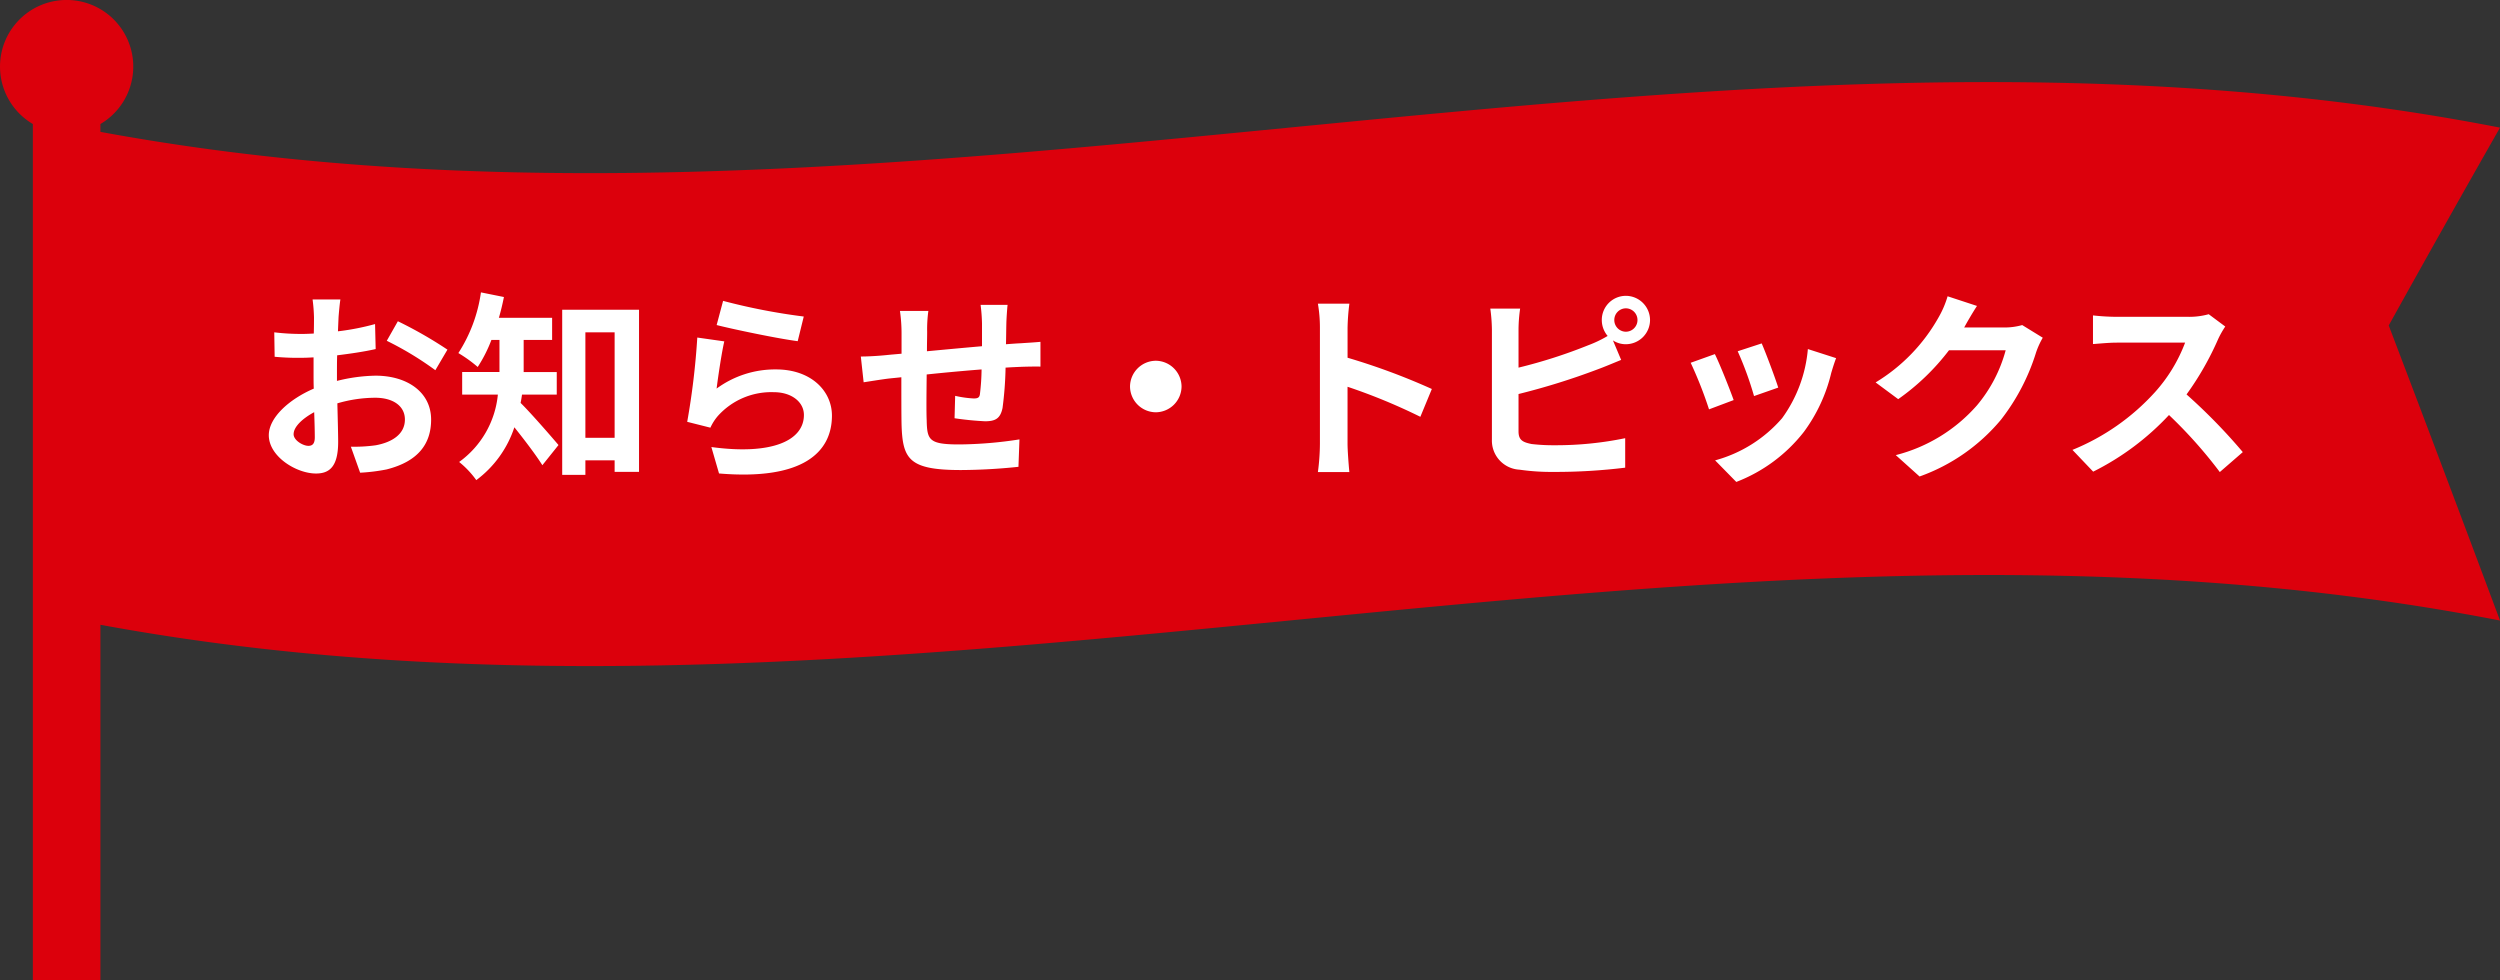 <svg xmlns="http://www.w3.org/2000/svg" width="223.177" height="87.49" viewBox="0 0 223.177 87.49">
  <rect x="0" y="0" width="223.177" height="87.49" fill="#333333" stroke="none"/>
  <g id="グループ_1044" data-name="グループ 1044" transform="translate(13508.929 -2445.5)">
    <path id="パス_406" data-name="パス 406" d="M2807.063,2912.357c-71.4-13.951-142.809,13.564-214.214.378v-.7a5.948,5.948,0,1,0-6.031,0v76.417h6.031v-31.714c71.4,13.187,142.809-14.329,214.214-.378q-4.967-13.3-9.934-26.343Q2802.1,2921.062,2807.063,2912.357Z" transform="translate(-16092.814 -455.463)" fill="#dc000c"/>
    <path id="パス_1311" data-name="パス 1311" d="M-81.7-14.616h-2.484a14.486,14.486,0,0,1,.126,1.584c0,.306,0,.828-.018,1.458-.36.018-.72.036-1.044.036a19.96,19.96,0,0,1-2.484-.144L-87.57-9.5a22.068,22.068,0,0,0,2.52.09c.288,0,.612-.018.954-.036v1.512c0,.414,0,.846.018,1.278-2.214.954-4.014,2.592-4.014,4.158,0,1.908,2.466,3.42,4.212,3.42,1.188,0,1.98-.594,1.98-2.826,0-.612-.036-2.016-.072-3.438a12.136,12.136,0,0,1,3.384-.5c1.566,0,2.646.72,2.646,1.944,0,1.314-1.152,2.034-2.61,2.3a13.86,13.86,0,0,1-2.214.126l.828,2.322A16.481,16.481,0,0,0-77.58.558c2.862-.72,3.978-2.322,3.978-4.446,0-2.484-2.178-3.924-4.95-3.924a14.915,14.915,0,0,0-3.456.468V-8.01c0-.522,0-1.08.018-1.62,1.17-.144,2.412-.324,3.438-.558l-.054-2.232a22.045,22.045,0,0,1-3.312.648c.018-.45.036-.882.054-1.278C-81.828-13.518-81.756-14.292-81.7-14.616Zm5.13,1.944-.99,1.746A28.639,28.639,0,0,1-73.224-8.3l1.08-1.836A37.614,37.614,0,0,0-76.572-12.672Zm-9.306,10.08c0-.63.738-1.368,1.836-1.962.036.972.054,1.8.054,2.25,0,.612-.252.756-.576.756C-85.032-1.548-85.878-2.034-85.878-2.592Zm23.49-3.528V-8.136H-65.34V-11H-62.8v-1.98h-4.752c.18-.612.324-1.224.45-1.854l-2.052-.414a13.409,13.409,0,0,1-2.016,5.418,12.041,12.041,0,0,1,1.728,1.242A12.555,12.555,0,0,0-68.22-11h.72v2.862h-3.33V-6.12h3.186A8.408,8.408,0,0,1-71.1-.108a8.14,8.14,0,0,1,1.53,1.62,9.609,9.609,0,0,0,3.4-4.716c.882,1.1,1.908,2.448,2.5,3.384l1.44-1.8c-.5-.594-2.448-2.844-3.384-3.762.054-.234.09-.486.126-.738Zm2.556,3.852v-9.414h2.61v9.414ZM-61.9-13.7V1.044h2.07v-1.3h2.61V.774h2.178V-13.7Zm14.364-.792-.576,2.16c1.4.36,5.418,1.206,7.236,1.44l.54-2.2A55.094,55.094,0,0,1-47.538-14.49Zm.108,3.618-2.412-.342a66.405,66.405,0,0,1-.9,7.524l2.07.522a4.361,4.361,0,0,1,.666-1.044,6.408,6.408,0,0,1,5-2.124c1.566,0,2.682.864,2.682,2.034,0,2.286-2.862,3.6-8.262,2.862L-47.9.918c7.488.63,10.08-1.89,10.08-5.166,0-2.178-1.836-4.122-4.986-4.122a8.811,8.811,0,0,0-5.31,1.71C-47.988-7.686-47.664-9.882-47.43-10.872Zm25.29-3.258h-2.412a15.143,15.143,0,0,1,.126,1.656v2.034c-1.638.144-3.384.306-4.914.45,0-.7.018-1.314.018-1.728a11.924,11.924,0,0,1,.108-1.872h-2.538a13.9,13.9,0,0,1,.144,2v1.818c-.576.054-1.044.09-1.368.126-.918.09-1.746.126-2.268.126l.252,2.3c.468-.072,1.584-.252,2.16-.324.306-.036.72-.072,1.206-.126,0,1.674,0,3.42.018,4.194C-31.518-.36-30.96.612-26.3.612a50.921,50.921,0,0,0,5.13-.288l.09-2.448a36.265,36.265,0,0,1-5.382.45c-2.7,0-2.862-.4-2.9-2.16-.036-.774-.018-2.43,0-4.086,1.53-.162,3.294-.324,4.9-.45a19.833,19.833,0,0,1-.144,2.178c-.036.342-.2.414-.558.414a9.537,9.537,0,0,1-1.656-.234l-.054,2a27.243,27.243,0,0,0,2.718.27c.918,0,1.368-.234,1.566-1.188a31.579,31.579,0,0,0,.27-3.6c.522-.036.99-.054,1.386-.072.468-.018,1.422-.036,1.728-.018v-2.214c-.522.054-1.224.09-1.728.126-.414.018-.864.054-1.35.09.018-.594.018-1.242.036-1.944C-22.23-13.05-22.176-13.842-22.14-14.13ZM-8.91-9.144a2.32,2.32,0,0,0-2.3,2.3,2.32,2.32,0,0,0,2.3,2.3,2.32,2.32,0,0,0,2.3-2.3A2.32,2.32,0,0,0-8.91-9.144ZM5.742-1.728a19.77,19.77,0,0,1-.18,2.52H8.37c-.072-.738-.162-2-.162-2.52V-6.822a51.991,51.991,0,0,1,6.5,2.682l1.026-2.484a58.789,58.789,0,0,0-7.524-2.79v-2.664a19.57,19.57,0,0,1,.162-2.16H5.562a12.5,12.5,0,0,1,.18,2.16ZM32.022-12.78a1.041,1.041,0,0,1,1.026-1.044,1.045,1.045,0,0,1,1.044,1.044,1.045,1.045,0,0,1-1.044,1.044A1.041,1.041,0,0,1,32.022-12.78Zm-1.116,0a2.191,2.191,0,0,0,.522,1.422,10.714,10.714,0,0,1-1.728.828,45.4,45.4,0,0,1-6.228,2v-3.4a13.523,13.523,0,0,1,.144-1.872H20.952a14.893,14.893,0,0,1,.144,1.872v9.81a2.6,2.6,0,0,0,2.466,2.7,20.036,20.036,0,0,0,3.024.2A51.149,51.149,0,0,0,32.994.4V-2.232a30.494,30.494,0,0,1-6.264.63,16.835,16.835,0,0,1-2.088-.108c-.81-.162-1.17-.36-1.17-1.134v-3.33a62.131,62.131,0,0,0,7.056-2.2c.594-.216,1.4-.558,2.106-.846L31.9-10.962a2.067,2.067,0,0,0,1.152.342,2.166,2.166,0,0,0,2.16-2.16,2.166,2.166,0,0,0-2.16-2.16A2.151,2.151,0,0,0,30.906-12.78ZM45.18-10.692l-2.142.7a29.98,29.98,0,0,1,1.458,4l2.16-.756C46.4-7.578,45.522-9.918,45.18-10.692Zm6.642,1.314-2.52-.81A12.311,12.311,0,0,1,47-4.014,12.112,12.112,0,0,1,41.022-.252l1.89,1.926a14.057,14.057,0,0,0,6.03-4.464A14.514,14.514,0,0,0,51.39-8.064C51.5-8.424,51.606-8.8,51.822-9.378ZM41-9.738l-2.16.774a36.357,36.357,0,0,1,1.638,4.158l2.2-.828C42.318-6.642,41.454-8.82,41-9.738Zm23.4-4.3L61.776-14.9a8.66,8.66,0,0,1-.81,1.89,15.849,15.849,0,0,1-5.616,5.8l2.016,1.494A20.517,20.517,0,0,0,61.9-10.08H66.96A12.8,12.8,0,0,1,64.4-5.166,14.345,14.345,0,0,1,57.15-.72l2.124,1.908a16.807,16.807,0,0,0,7.272-5.076A18.781,18.781,0,0,0,69.678-9.9a7.207,7.207,0,0,1,.594-1.3L68.436-12.33a5.772,5.772,0,0,1-1.566.216H63.252c.018-.036.036-.054.054-.09C63.522-12.6,63.99-13.41,64.4-14.04ZM86.562-12.2l-1.476-1.1a6.451,6.451,0,0,1-1.854.234H76.878a20.11,20.11,0,0,1-2.124-.126v2.556c.378-.018,1.368-.126,2.124-.126h6.1A13.947,13.947,0,0,1,80.3-6.354a20.178,20.178,0,0,1-7.38,5.166L74.772.756A23.71,23.71,0,0,0,81.54-4.3,41.047,41.047,0,0,1,86.076.792L88.128-.99a50.6,50.6,0,0,0-5.022-5.148,26.465,26.465,0,0,0,2.826-4.95A8.5,8.5,0,0,1,86.562-12.2Z" transform="translate(-13396.841 2486.849)" fill="#fff"/>
  </g>
</svg>
